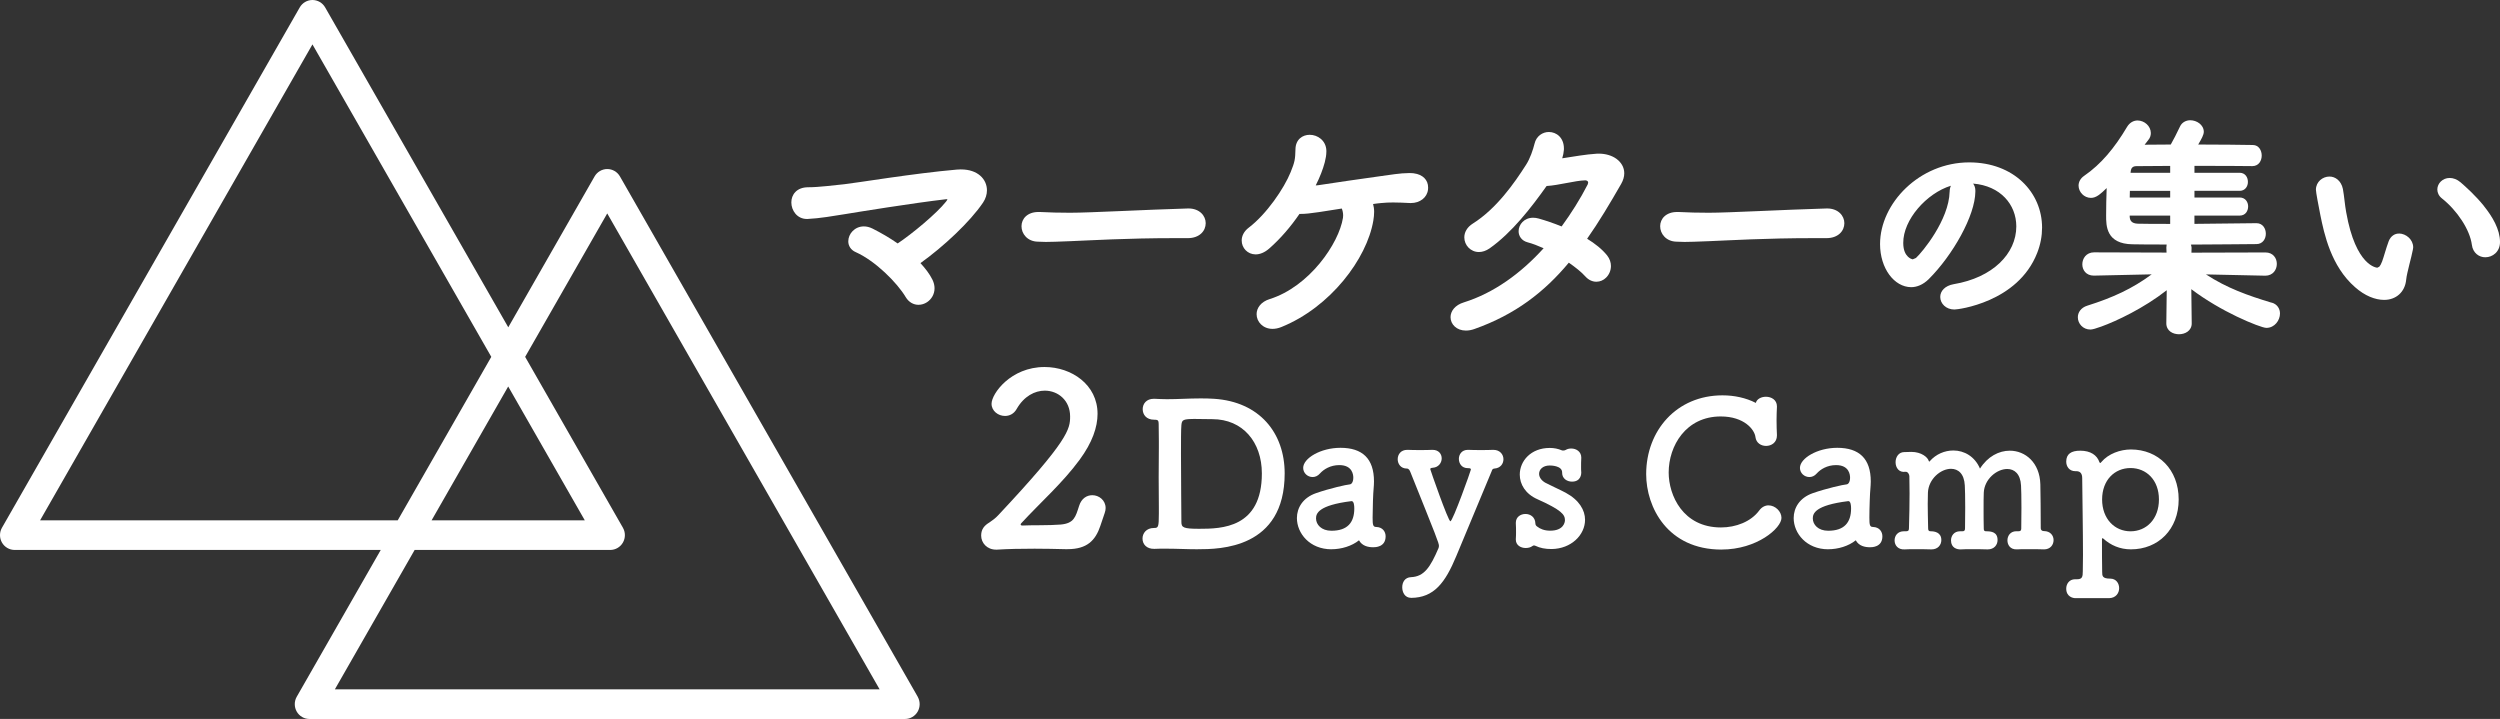 <svg width="153" height="44" viewBox="0 0 153 44" fill="none" xmlns="http://www.w3.org/2000/svg">
<rect x="0" y="0" width="153" height="44" fill="#333333" stroke="none"/>
<g clip-path="url(#clip0_14_34040)">
<path d="M58.815 10.367C58.732 10.367 58.645 10.371 58.556 10.379C55.904 10.61 52.393 11.198 51.668 11.275C51.009 11.338 50.138 11.46 49.461 11.46C49.116 11.46 48.852 11.569 48.68 11.746C48.507 11.923 48.428 12.156 48.43 12.39C48.43 12.88 48.782 13.399 49.376 13.401H49.421C50.151 13.368 51.042 13.213 51.715 13.105C52.447 12.983 55.877 12.427 57.876 12.195L57.941 12.191L57.984 12.197C57.978 12.219 57.957 12.265 57.899 12.337C57.317 13.074 55.809 14.319 54.938 14.899C54.431 14.545 53.901 14.243 53.4 13.99C53.213 13.897 53.031 13.854 52.864 13.856C52.303 13.858 51.917 14.315 51.915 14.764C51.911 15.031 52.064 15.299 52.372 15.431C53.579 15.97 54.909 17.308 55.428 18.181C55.622 18.506 55.923 18.656 56.214 18.654C56.399 18.654 56.578 18.596 56.733 18.495C57.003 18.318 57.194 18.009 57.194 17.643C57.194 17.474 57.153 17.295 57.064 17.114C56.891 16.764 56.633 16.431 56.332 16.102C57.731 15.103 59.37 13.576 60.164 12.396C60.322 12.158 60.401 11.9 60.401 11.647C60.401 11.31 60.261 10.986 59.989 10.75C59.719 10.515 59.322 10.369 58.821 10.369L58.815 10.367Z" fill="white"/>
<path d="M72.743 12.758H72.708C70.013 12.836 66.736 13.02 65.488 13.02C64.879 13.02 64.206 13.005 63.643 12.974H63.642H63.547C63.219 12.974 62.959 13.075 62.782 13.236C62.604 13.398 62.516 13.619 62.516 13.843C62.512 14.302 62.874 14.777 63.512 14.79H63.516C63.676 14.79 63.815 14.806 64.006 14.806C64.316 14.806 64.731 14.79 65.525 14.759C66.736 14.712 68.968 14.574 71.887 14.574H72.698C73.049 14.574 73.325 14.465 73.51 14.294C73.697 14.123 73.789 13.89 73.789 13.658C73.789 13.433 73.695 13.207 73.516 13.038C73.336 12.869 73.072 12.758 72.743 12.758Z" fill="white"/>
<path d="M86.537 10.607C86.439 10.595 86.335 10.592 86.227 10.592C85.704 10.592 85.061 10.703 84.505 10.778C83.341 10.932 81.519 11.21 80.677 11.335C80.629 11.342 80.575 11.342 80.522 11.348C80.65 11.089 80.771 10.833 80.86 10.592C80.86 10.592 80.86 10.592 80.86 10.59C81.022 10.171 81.172 9.685 81.174 9.279V9.219C81.155 8.594 80.632 8.246 80.152 8.25C79.936 8.25 79.721 8.318 79.557 8.466C79.393 8.614 79.287 8.839 79.283 9.127C79.266 9.761 79.243 9.905 78.986 10.539C78.583 11.535 77.513 13.106 76.42 13.935C76.127 14.158 75.99 14.448 75.992 14.722C75.992 15.174 76.351 15.566 76.842 15.569C77.103 15.569 77.394 15.458 77.679 15.207C78.377 14.596 79.009 13.851 79.528 13.091H79.62C79.892 13.093 80.187 13.058 80.727 12.98C81.087 12.921 81.575 12.85 82.119 12.762C82.169 12.892 82.2 13.04 82.2 13.18L82.19 13.33C81.943 14.899 80.133 17.541 77.706 18.303C77.166 18.47 76.902 18.853 76.904 19.231C76.904 19.695 77.293 20.125 77.878 20.127C78.045 20.127 78.228 20.092 78.421 20.014C81.415 18.805 83.651 15.841 84.047 13.505C84.079 13.312 84.097 13.132 84.097 12.962C84.097 12.785 84.072 12.628 84.033 12.486C84.203 12.463 84.372 12.437 84.528 12.426C84.783 12.4 85.02 12.391 85.261 12.391C85.589 12.391 85.922 12.408 86.302 12.426H86.343C86.9 12.43 87.343 12.087 87.395 11.599L87.401 11.486C87.409 11.008 87.064 10.677 86.533 10.609L86.537 10.607Z" fill="white"/>
<path d="M98.933 9.725C98.648 9.517 98.264 9.403 97.85 9.403L97.72 9.406C97.032 9.449 96.303 9.583 95.608 9.688C95.662 9.515 95.698 9.34 95.71 9.171L95.712 9.089C95.712 8.765 95.6 8.506 95.426 8.335C95.253 8.164 95.021 8.078 94.794 8.078C94.41 8.076 94.021 8.325 93.913 8.796C93.824 9.158 93.641 9.708 93.392 10.089C92.675 11.213 91.58 12.775 90.136 13.683C89.778 13.907 89.614 14.226 89.616 14.529C89.616 15.002 89.998 15.424 90.51 15.424C90.717 15.424 90.942 15.354 91.164 15.2C92.533 14.237 93.734 12.678 94.651 11.384C95.401 11.34 96.406 11.05 97.022 11.036C97.13 11.04 97.196 11.097 97.196 11.18L97.167 11.289C96.708 12.184 96.161 13.049 95.571 13.858C95.077 13.658 94.597 13.495 94.173 13.376C94.052 13.341 93.936 13.325 93.826 13.325C93.277 13.325 92.939 13.743 92.939 14.15C92.936 14.442 93.124 14.735 93.487 14.829C93.788 14.908 94.127 15.039 94.47 15.192C93.065 16.744 91.407 17.936 89.595 18.503C89.045 18.668 88.773 19.043 88.773 19.411C88.773 19.627 88.866 19.835 89.032 19.986C89.196 20.138 89.433 20.231 89.714 20.231C89.874 20.231 90.048 20.202 90.233 20.136C92.739 19.249 94.518 17.868 96.012 16.075C96.419 16.361 96.784 16.647 97.03 16.925C97.227 17.143 97.47 17.244 97.699 17.242C97.923 17.242 98.135 17.149 98.291 16.993C98.47 16.82 98.588 16.564 98.59 16.282C98.59 16.07 98.52 15.844 98.362 15.64C98.05 15.249 97.616 14.908 97.132 14.611C97.846 13.596 98.517 12.472 99.214 11.258C99.344 11.03 99.405 10.809 99.405 10.602C99.405 10.241 99.216 9.932 98.931 9.725H98.933Z" fill="white"/>
<path d="M111.829 12.758H111.794C109.099 12.836 105.822 13.02 104.574 13.02C103.965 13.02 103.292 13.005 102.729 12.974H102.727H102.633C102.305 12.974 102.045 13.075 101.868 13.236C101.69 13.398 101.602 13.619 101.602 13.843C101.598 14.302 101.962 14.777 102.598 14.79H102.602C102.762 14.79 102.901 14.806 103.092 14.806C103.402 14.806 103.817 14.79 104.611 14.759C105.822 14.712 108.054 14.574 110.973 14.574H111.784C112.135 14.574 112.411 14.465 112.596 14.294C112.783 14.123 112.875 13.89 112.875 13.658C112.875 13.433 112.781 13.207 112.602 13.038C112.422 12.869 112.158 12.758 111.829 12.758Z" fill="white"/>
<path d="M120.516 9.938C117.47 9.941 115.064 12.439 115.059 14.934C115.059 16.431 115.928 17.567 116.961 17.575C117.312 17.575 117.686 17.427 118.033 17.089C119.51 15.618 120.884 13.191 120.892 11.723V11.657C120.892 11.493 120.84 11.351 120.755 11.235C122.425 11.373 123.394 12.514 123.398 13.851C123.398 15.531 121.947 16.993 119.566 17.392H119.564C119.03 17.487 118.741 17.814 118.743 18.174C118.743 18.576 119.093 18.942 119.61 18.942C119.73 18.942 120.674 18.837 121.767 18.353C122.855 17.87 124.077 17.007 124.674 15.484C124.879 14.963 124.975 14.44 124.975 13.93C124.975 12.857 124.543 11.855 123.768 11.126C122.993 10.395 121.875 9.938 120.512 9.938H120.516ZM119.317 11.733C119.275 13.46 117.651 15.428 117.256 15.788L117.056 15.873C117.011 15.863 116.884 15.825 116.765 15.708C116.624 15.57 116.479 15.329 116.479 14.868C116.47 13.45 117.898 11.83 119.394 11.367C119.348 11.474 119.319 11.596 119.319 11.733H119.317Z" fill="white"/>
<path d="M139.016 18.523C137.576 18.087 136.29 17.634 135.006 16.794L138.629 16.872H138.644C138.866 16.872 139.049 16.78 139.167 16.644C139.284 16.506 139.342 16.329 139.342 16.154C139.342 15.979 139.29 15.804 139.17 15.67C139.053 15.534 138.87 15.448 138.644 15.45L134.116 15.463L134.125 15.162V15.158C134.125 15.086 134.098 15.032 134.081 14.968C135.652 14.968 137.243 14.938 138.101 14.938C138.284 14.938 138.436 14.855 138.529 14.734C138.623 14.614 138.669 14.46 138.669 14.306C138.669 14.149 138.625 13.991 138.53 13.867C138.436 13.742 138.284 13.659 138.101 13.659H138.085C137.291 13.672 135.778 13.688 134.299 13.701V13.194H137.073C137.239 13.194 137.378 13.124 137.462 13.015C137.547 12.906 137.586 12.77 137.586 12.634C137.586 12.504 137.547 12.371 137.462 12.264C137.378 12.157 137.239 12.087 137.075 12.087H134.301V11.679H137.075C137.235 11.679 137.37 11.607 137.451 11.502C137.534 11.397 137.572 11.265 137.572 11.134C137.572 10.998 137.536 10.862 137.453 10.755C137.37 10.646 137.235 10.574 137.075 10.574H134.301V10.152C135.72 10.152 137.121 10.152 137.831 10.166H137.848C138.039 10.166 138.193 10.078 138.284 9.952C138.376 9.825 138.417 9.67 138.417 9.52C138.417 9.37 138.376 9.215 138.289 9.09C138.203 8.966 138.058 8.874 137.879 8.874C137.183 8.861 135.878 8.847 134.53 8.845C134.746 8.48 134.868 8.258 134.873 8.063C134.864 7.628 134.434 7.361 134.046 7.359C133.8 7.359 133.537 7.478 133.416 7.743C133.214 8.176 133.015 8.552 132.851 8.845C132.255 8.845 131.718 8.855 131.251 8.857C131.326 8.762 131.398 8.664 131.477 8.567C131.596 8.427 131.633 8.268 131.631 8.135C131.625 7.711 131.236 7.377 130.819 7.373C130.58 7.373 130.339 7.499 130.181 7.758C129.414 9.049 128.596 10.043 127.542 10.767C127.318 10.924 127.207 11.14 127.208 11.364C127.212 11.747 127.538 12.107 127.964 12.111C128.126 12.111 128.28 12.054 128.454 11.93C128.583 11.838 128.743 11.691 128.928 11.51C128.907 12.085 128.895 12.694 128.895 13.178C128.895 13.503 128.891 13.929 129.096 14.297C129.3 14.666 129.726 14.938 130.492 14.95C131.018 14.964 131.762 14.964 132.599 14.964C132.587 15.026 132.581 15.088 132.581 15.152V15.156L132.593 15.458L128.151 15.444C127.922 15.444 127.735 15.539 127.615 15.679C127.496 15.819 127.438 16 127.438 16.177C127.438 16.345 127.492 16.516 127.609 16.65C127.727 16.782 127.91 16.868 128.136 16.868H128.149L131.683 16.79C130.484 17.677 129.294 18.217 127.742 18.707C127.347 18.83 127.16 19.13 127.164 19.421C127.164 19.799 127.471 20.168 127.933 20.168C128.061 20.166 128.278 20.102 128.602 19.985C129.524 19.651 131.199 18.865 132.604 17.762L132.579 19.779V19.795C132.579 20.016 132.683 20.193 132.832 20.3C132.98 20.407 133.165 20.454 133.35 20.456C133.541 20.456 133.732 20.405 133.881 20.296C134.031 20.189 134.135 20.012 134.133 19.797V19.781L134.108 17.698C135.018 18.387 136.04 18.964 136.892 19.373C137.347 19.59 137.752 19.764 138.064 19.88C138.382 19.997 138.586 20.063 138.708 20.067C139.213 20.061 139.533 19.604 139.535 19.19C139.539 18.906 139.373 18.614 139.024 18.519L139.016 18.523ZM132.815 13.194V13.703C132.003 13.703 131.276 13.703 130.829 13.69C130.626 13.682 130.511 13.626 130.441 13.552C130.372 13.478 130.337 13.373 130.337 13.241V13.196H132.815V13.194ZM130.349 11.681H132.815V12.089H130.339C130.341 11.953 130.345 11.817 130.349 11.681ZM130.754 10.168C131.22 10.168 131.962 10.156 132.815 10.154V10.576H130.391L130.395 10.526C130.409 10.362 130.455 10.284 130.511 10.238C130.567 10.191 130.648 10.168 130.756 10.168H130.754Z" fill="white"/>
<path d="M146.818 14.294C146.562 14.29 146.309 14.445 146.186 14.768C146.012 15.239 145.91 15.659 145.787 15.997C145.725 16.163 145.665 16.266 145.615 16.32L145.492 16.384C145.472 16.381 144.175 16.322 143.587 12.989C143.502 12.536 143.473 12.046 143.387 11.575V11.571C143.28 11.052 142.912 10.801 142.561 10.805C142.151 10.805 141.736 11.12 141.734 11.61C141.734 11.695 141.775 11.931 141.829 12.238C141.883 12.541 141.95 12.899 142.008 13.175C142.239 14.302 142.652 16.289 144.131 17.577C144.732 18.11 145.37 18.353 145.904 18.353C146.623 18.358 147.188 17.884 147.259 17.112C147.3 16.688 147.583 15.747 147.672 15.26V15.257L147.687 15.138V15.132V15.124C147.68 14.658 147.252 14.296 146.818 14.29V14.294Z" fill="white"/>
<path d="M152.017 12.606C151.491 11.954 150.893 11.424 150.593 11.163C150.375 10.974 150.134 10.891 149.92 10.891C149.49 10.891 149.166 11.223 149.164 11.595C149.164 11.787 149.253 11.995 149.449 12.145C150.388 12.892 151.159 14.065 151.279 14.985C151.341 15.486 151.728 15.751 152.104 15.745C152.324 15.745 152.547 15.663 152.717 15.504C152.889 15.344 153.002 15.105 153 14.809C152.998 14.034 152.538 13.259 152.013 12.606H152.017Z" fill="white"/>
<path d="M67.344 32.177C67.041 33.084 66.519 33.609 65.331 33.609H65.186C64.593 33.595 63.955 33.58 63.318 33.58C62.493 33.58 61.682 33.595 61.017 33.638H60.959C60.407 33.638 60.047 33.23 60.047 32.776C60.047 32.366 60.263 32.148 60.554 31.973C60.727 31.856 60.93 31.711 61.103 31.52C65.404 26.932 65.491 26.261 65.491 25.485C65.491 24.52 64.768 23.908 63.941 23.908C63.334 23.908 62.667 24.244 62.218 25.032C62.044 25.339 61.768 25.456 61.508 25.456C61.088 25.456 60.683 25.151 60.683 24.711C60.683 24.096 61.857 22.461 63.928 22.461C65.578 22.461 67.17 23.542 67.17 25.324C67.17 26.142 66.852 27.078 66.069 28.144C65.026 29.561 63.694 30.73 62.507 32.016C62.478 32.045 62.464 32.074 62.464 32.103C62.464 32.133 62.493 32.162 62.58 32.162C63.087 32.133 64.23 32.162 64.911 32.103C65.736 32.029 65.823 31.635 66.04 30.964C66.185 30.495 66.519 30.306 66.852 30.306C67.257 30.306 67.664 30.612 67.664 31.094C67.664 31.182 67.648 31.285 67.606 31.401L67.344 32.175V32.177Z" fill="white"/>
<path d="M73.313 33.615C72.625 33.615 72.01 33.578 71.31 33.578C71.092 33.578 70.876 33.578 70.647 33.59C70.188 33.601 69.922 33.323 69.922 32.958C69.922 32.641 70.151 32.312 70.622 32.312C70.886 32.312 70.922 32.275 70.922 31.412V31.059C70.922 30.523 70.911 29.879 70.911 29.22C70.911 28.56 70.922 27.905 70.922 27.345V27.003C70.922 26.551 70.911 26.188 70.911 25.954C70.911 25.76 70.874 25.686 70.693 25.686H70.633C70.151 25.686 69.933 25.371 69.933 25.04C69.933 24.709 70.163 24.406 70.61 24.406H70.658C70.924 24.418 71.177 24.431 71.418 24.431C72.118 24.431 72.746 24.383 73.446 24.383C73.724 24.383 74.001 24.383 74.302 24.406C77.089 24.589 78.622 26.501 78.622 28.973C78.622 33.588 74.639 33.613 73.311 33.613L73.313 33.615ZM73.205 25.639C72.384 25.639 72.335 25.688 72.301 26.017C72.276 26.297 72.276 26.979 72.276 27.771C72.276 29.377 72.301 31.474 72.301 31.948C72.301 32.289 72.434 32.362 73.388 32.362C74.751 32.362 77.226 32.325 77.226 28.977C77.226 27.053 76.056 25.653 74.198 25.653C74.198 25.653 73.666 25.641 73.207 25.641L73.205 25.639Z" fill="white"/>
<path d="M81.484 33.616C80.156 33.616 79.371 32.642 79.371 31.704C79.371 31.084 79.732 30.462 80.541 30.181C81.374 29.89 82.411 29.658 82.606 29.645C82.725 29.633 82.822 29.487 82.822 29.23C82.822 29.085 82.785 28.464 81.966 28.464C81.422 28.464 81.014 28.719 80.782 28.976C80.649 29.133 80.481 29.195 80.335 29.195C80.021 29.195 79.755 28.952 79.755 28.635C79.755 28.05 80.817 27.406 82.037 27.406C83.377 27.406 84.088 28.064 84.088 29.464C84.088 29.61 84.077 29.767 84.063 29.938C84.04 30.121 84.004 31.084 84.004 31.679C84.004 32.13 84.027 32.251 84.233 32.251C84.621 32.263 84.8 32.544 84.8 32.823C84.8 33.492 84.16 33.492 84.04 33.492C83.74 33.492 83.364 33.42 83.171 33.066C82.735 33.418 82.097 33.614 81.482 33.614L81.484 33.616ZM82.702 30.67C80.663 30.924 80.541 31.436 80.541 31.728C80.541 32.105 80.867 32.482 81.484 32.482C82.461 32.482 82.883 31.983 82.883 31.119C82.883 30.936 82.86 30.668 82.716 30.668H82.704L82.702 30.67Z" fill="white"/>
<path d="M86.36 36.588C85.975 36.588 85.817 36.246 85.817 35.943C85.817 35.639 85.973 35.334 86.36 35.322C87.156 35.285 87.531 34.725 88.037 33.545C88.049 33.508 88.063 33.459 88.063 33.41C88.063 33.239 87.941 32.936 86.312 28.881C86.275 28.795 86.227 28.675 86.094 28.675C85.732 28.675 85.539 28.395 85.539 28.103C85.539 27.811 85.732 27.531 86.119 27.531H86.168C86.385 27.543 86.65 27.543 86.915 27.543C87.182 27.543 87.448 27.543 87.64 27.531H87.677C88.051 27.531 88.232 27.786 88.232 28.054C88.232 28.323 88.037 28.603 87.689 28.626C87.581 28.638 87.532 28.651 87.532 28.712C87.532 28.749 88.631 31.903 88.764 31.903C88.911 31.903 90.019 28.797 90.019 28.737C90.019 28.663 89.96 28.651 89.826 28.651C89.464 28.651 89.283 28.371 89.283 28.08C89.283 27.811 89.464 27.531 89.826 27.531H89.875C90.093 27.543 90.37 27.543 90.634 27.543C90.898 27.543 91.166 27.543 91.359 27.531H91.396C91.806 27.531 92.011 27.825 92.011 28.103C92.011 28.381 91.829 28.651 91.456 28.675C91.334 28.686 91.323 28.749 91.286 28.846C90.682 30.295 89.753 32.524 89.125 34.033C88.448 35.665 87.762 36.579 86.36 36.59V36.588Z" fill="white"/>
<path d="M96.774 28.027C96.762 28.233 96.762 28.404 96.762 28.575C96.762 28.684 96.762 28.807 96.774 28.927C96.774 28.987 96.762 29.476 96.207 29.476C95.906 29.476 95.603 29.293 95.603 28.939V28.913C95.603 28.488 94.892 28.488 94.844 28.488C94.422 28.488 94.192 28.731 94.192 28.999C94.192 29.194 94.325 29.413 94.603 29.559C94.929 29.73 95.459 29.962 95.821 30.156C96.654 30.608 97.005 31.228 97.005 31.811C97.005 32.737 96.16 33.589 94.954 33.601C94.566 33.601 94.254 33.54 93.976 33.406C93.94 33.394 93.917 33.381 93.88 33.381C93.843 33.381 93.82 33.392 93.784 33.418C93.676 33.503 93.517 33.538 93.373 33.538C93.072 33.538 92.769 33.369 92.769 33.027V32.99C92.781 32.819 92.781 32.687 92.781 32.564C92.781 32.393 92.781 32.235 92.769 32.027V31.99C92.769 31.638 93.061 31.455 93.361 31.455C93.662 31.455 93.953 31.65 93.965 32.027C93.965 32.113 94.001 32.175 94.073 32.224C94.254 32.37 94.52 32.478 94.869 32.478C95.69 32.478 95.775 31.967 95.775 31.833C95.775 31.492 95.557 31.212 94.096 30.555C93.348 30.226 93.01 29.629 93.01 29.046C93.01 28.217 93.685 27.414 94.846 27.414C95.112 27.414 95.353 27.463 95.582 27.56C95.605 27.572 95.642 27.572 95.667 27.572C95.727 27.572 95.788 27.56 95.823 27.535C95.92 27.474 96.041 27.449 96.16 27.449C96.461 27.449 96.775 27.632 96.775 28.009V28.021L96.774 28.027Z" fill="white"/>
<path d="M105.357 33.634C102.051 33.634 100.746 31.039 100.746 29.018C100.746 26.352 102.604 24.195 105.417 24.195C106.129 24.195 106.842 24.343 107.457 24.658C107.517 24.413 107.796 24.281 108.074 24.281C108.411 24.281 108.748 24.475 108.748 24.866V24.903C108.737 25.158 108.725 25.44 108.725 25.718C108.725 26.047 108.737 26.364 108.748 26.607V26.655C108.748 27.081 108.411 27.29 108.085 27.29C107.784 27.29 107.482 27.118 107.434 26.753C107.385 26.302 106.757 25.487 105.309 25.487C103.173 25.487 102.123 27.29 102.123 28.919C102.123 30.308 102.992 32.28 105.321 32.28C106.238 32.28 107.156 31.928 107.663 31.245C107.819 31.026 108.037 30.928 108.23 30.928C108.64 30.928 109.026 31.294 109.026 31.695C109.026 32.315 107.542 33.632 105.355 33.632L105.357 33.634Z" fill="white"/>
<path d="M111.886 33.616C110.558 33.616 109.773 32.642 109.773 31.704C109.773 31.084 110.134 30.462 110.944 30.181C111.776 29.89 112.814 29.658 113.008 29.645C113.128 29.633 113.224 29.487 113.224 29.23C113.224 29.085 113.188 28.464 112.368 28.464C111.825 28.464 111.416 28.719 111.185 28.976C111.052 29.133 110.884 29.195 110.737 29.195C110.423 29.195 110.157 28.952 110.157 28.635C110.157 28.05 111.219 27.406 112.44 27.406C113.779 27.406 114.491 28.064 114.491 29.464C114.491 29.61 114.479 29.767 114.466 29.938C114.443 30.121 114.406 31.084 114.406 31.679C114.406 32.13 114.429 32.251 114.635 32.251C115.023 32.263 115.202 32.544 115.202 32.823C115.202 33.492 114.562 33.492 114.443 33.492C114.142 33.492 113.766 33.42 113.573 33.066C113.137 33.418 112.499 33.614 111.884 33.614L111.886 33.616ZM113.105 30.67C111.065 30.924 110.944 31.436 110.944 31.728C110.944 32.105 111.269 32.482 111.886 32.482C112.864 32.482 113.286 31.983 113.286 31.119C113.286 30.936 113.263 30.668 113.118 30.668H113.107L113.105 30.67Z" fill="white"/>
<path d="M125.075 33.621C124.834 33.609 124.449 33.609 124.086 33.609C123.832 33.609 123.591 33.609 123.446 33.621C123.011 33.644 122.855 33.327 122.855 33.072C122.855 32.792 123.036 32.512 123.398 32.512H123.531C123.628 32.512 123.701 32.487 123.701 32.355C123.701 31.964 123.712 31.503 123.712 31.077C123.712 30.468 123.701 29.931 123.687 29.713C123.651 28.996 123.277 28.702 122.843 28.702C122.203 28.702 121.443 29.323 121.407 30.151C121.395 30.406 121.395 30.76 121.395 31.211C121.395 31.54 121.395 31.929 121.407 32.368C121.407 32.489 121.467 32.514 121.551 32.514C121.877 32.514 122.251 32.563 122.251 33.051C122.251 33.343 122.047 33.623 121.648 33.623H121.636C121.395 33.611 121.008 33.611 120.645 33.611C120.393 33.611 120.15 33.611 120.005 33.623C119.776 33.634 119.402 33.537 119.402 33.074C119.402 32.794 119.583 32.514 119.957 32.514H120.09C120.212 32.514 120.26 32.477 120.26 32.331C120.26 31.942 120.271 31.491 120.271 31.065C120.271 30.468 120.26 29.933 120.246 29.713C120.21 28.982 119.836 28.691 119.402 28.691C118.773 28.691 118.025 29.311 117.989 30.151C117.989 30.322 117.977 30.554 117.977 30.845C117.977 31.236 117.989 31.734 118.002 32.331C118.002 32.465 118.039 32.514 118.158 32.514C118.388 32.514 118.81 32.574 118.81 33.051C118.81 33.343 118.606 33.623 118.207 33.623H118.195C117.954 33.611 117.567 33.611 117.204 33.611C116.952 33.611 116.709 33.611 116.564 33.623C116.154 33.646 115.949 33.368 115.949 33.074C115.949 32.781 116.142 32.514 116.516 32.514H116.636C116.757 32.514 116.828 32.489 116.828 32.343C116.853 31.466 116.865 30.822 116.865 30.2C116.865 29.848 116.853 29.505 116.853 29.142C116.853 29.044 116.769 28.873 116.636 28.873H116.612C116.225 28.934 116.009 28.63 116.009 28.288C116.009 27.985 116.19 27.668 116.541 27.668H116.553C116.745 27.668 116.867 27.656 116.975 27.656C117.59 27.656 117.975 27.985 118.037 28.204C118.049 28.241 118.062 28.253 118.062 28.253C118.074 28.253 118.085 28.241 118.099 28.228C118.484 27.79 119.016 27.57 119.547 27.57C120.21 27.57 120.861 27.936 121.175 28.679C121.646 27.936 122.334 27.582 122.999 27.582C123.952 27.582 124.834 28.313 124.869 29.64C124.881 30.128 124.894 31.382 124.894 32.331C124.894 32.44 124.979 32.502 125.075 32.502H125.087C125.486 32.502 125.679 32.782 125.679 33.051C125.679 33.343 125.484 33.623 125.087 33.623H125.075V33.621Z" fill="white"/>
<path d="M127.045 36.606C126.864 36.617 126.453 36.52 126.453 36.022C126.453 35.742 126.634 35.45 126.997 35.45H127.116C127.431 35.45 127.467 35.303 127.467 34.962C127.467 34.659 127.479 34.317 127.479 33.963C127.479 32.477 127.442 30.614 127.431 29.262C127.431 28.982 127.311 28.836 127.068 28.836H127.008C126.634 28.836 126.453 28.543 126.453 28.251C126.453 27.776 126.767 27.582 127.311 27.582C127.951 27.582 128.337 27.862 128.481 28.276C128.493 28.313 128.518 28.336 128.529 28.336C128.553 28.336 128.578 28.313 128.603 28.276C129.036 27.765 129.761 27.508 130.413 27.508C132.078 27.508 133.335 28.725 133.335 30.565C133.335 32.405 132.08 33.62 130.413 33.62C129.736 33.62 129.169 33.366 128.724 32.963C128.701 32.94 128.676 32.94 128.664 32.94C128.653 32.94 128.641 32.951 128.641 33C128.641 33.766 128.641 34.424 128.653 34.997C128.653 35.252 128.664 35.412 129.148 35.412C129.511 35.412 129.692 35.705 129.692 35.997C129.692 36.289 129.499 36.594 129.088 36.606H127.049H127.045ZM132.127 30.567C132.127 29.373 131.354 28.644 130.388 28.644C129.422 28.644 128.649 29.375 128.649 30.567C128.649 31.759 129.422 32.516 130.388 32.516C131.354 32.516 132.127 31.773 132.127 30.567Z" fill="white"/>
<path d="M56.165 42.641L37.941 10.798C37.782 10.518 37.485 10.345 37.165 10.345C36.845 10.345 36.548 10.518 36.388 10.798L31.106 20.03L19.899 0.453C19.739 0.173 19.442 0 19.122 0C18.802 0 18.505 0.173 18.345 0.453L0.12 32.298C-0.04 32.578 -0.04 32.924 0.12 33.204C0.28 33.484 0.577 33.657 0.897 33.657H23.302L18.16 42.642C18 42.923 18 43.269 18.16 43.549C18.32 43.829 18.617 44.002 18.937 44.002H55.386C55.706 44.002 56.003 43.829 56.163 43.549C56.323 43.269 56.323 42.923 56.163 42.642L56.165 42.641ZM2.453 31.845L19.122 2.717L30.067 21.839L24.341 31.843H2.453V31.845ZM31.102 23.653L35.79 31.845H26.413L31.102 23.653ZM20.493 42.189L25.376 33.657H37.346C37.666 33.657 37.963 33.484 38.123 33.204C38.283 32.924 38.283 32.578 38.123 32.298L32.139 21.84L37.163 13.062L53.832 42.187H20.495L20.493 42.189Z" fill="white"/>
</g>
<defs>
<clipPath id="clip0_14_34040">
<rect width="153" height="44" fill="white"/>
</clipPath>
</defs>
</svg>
